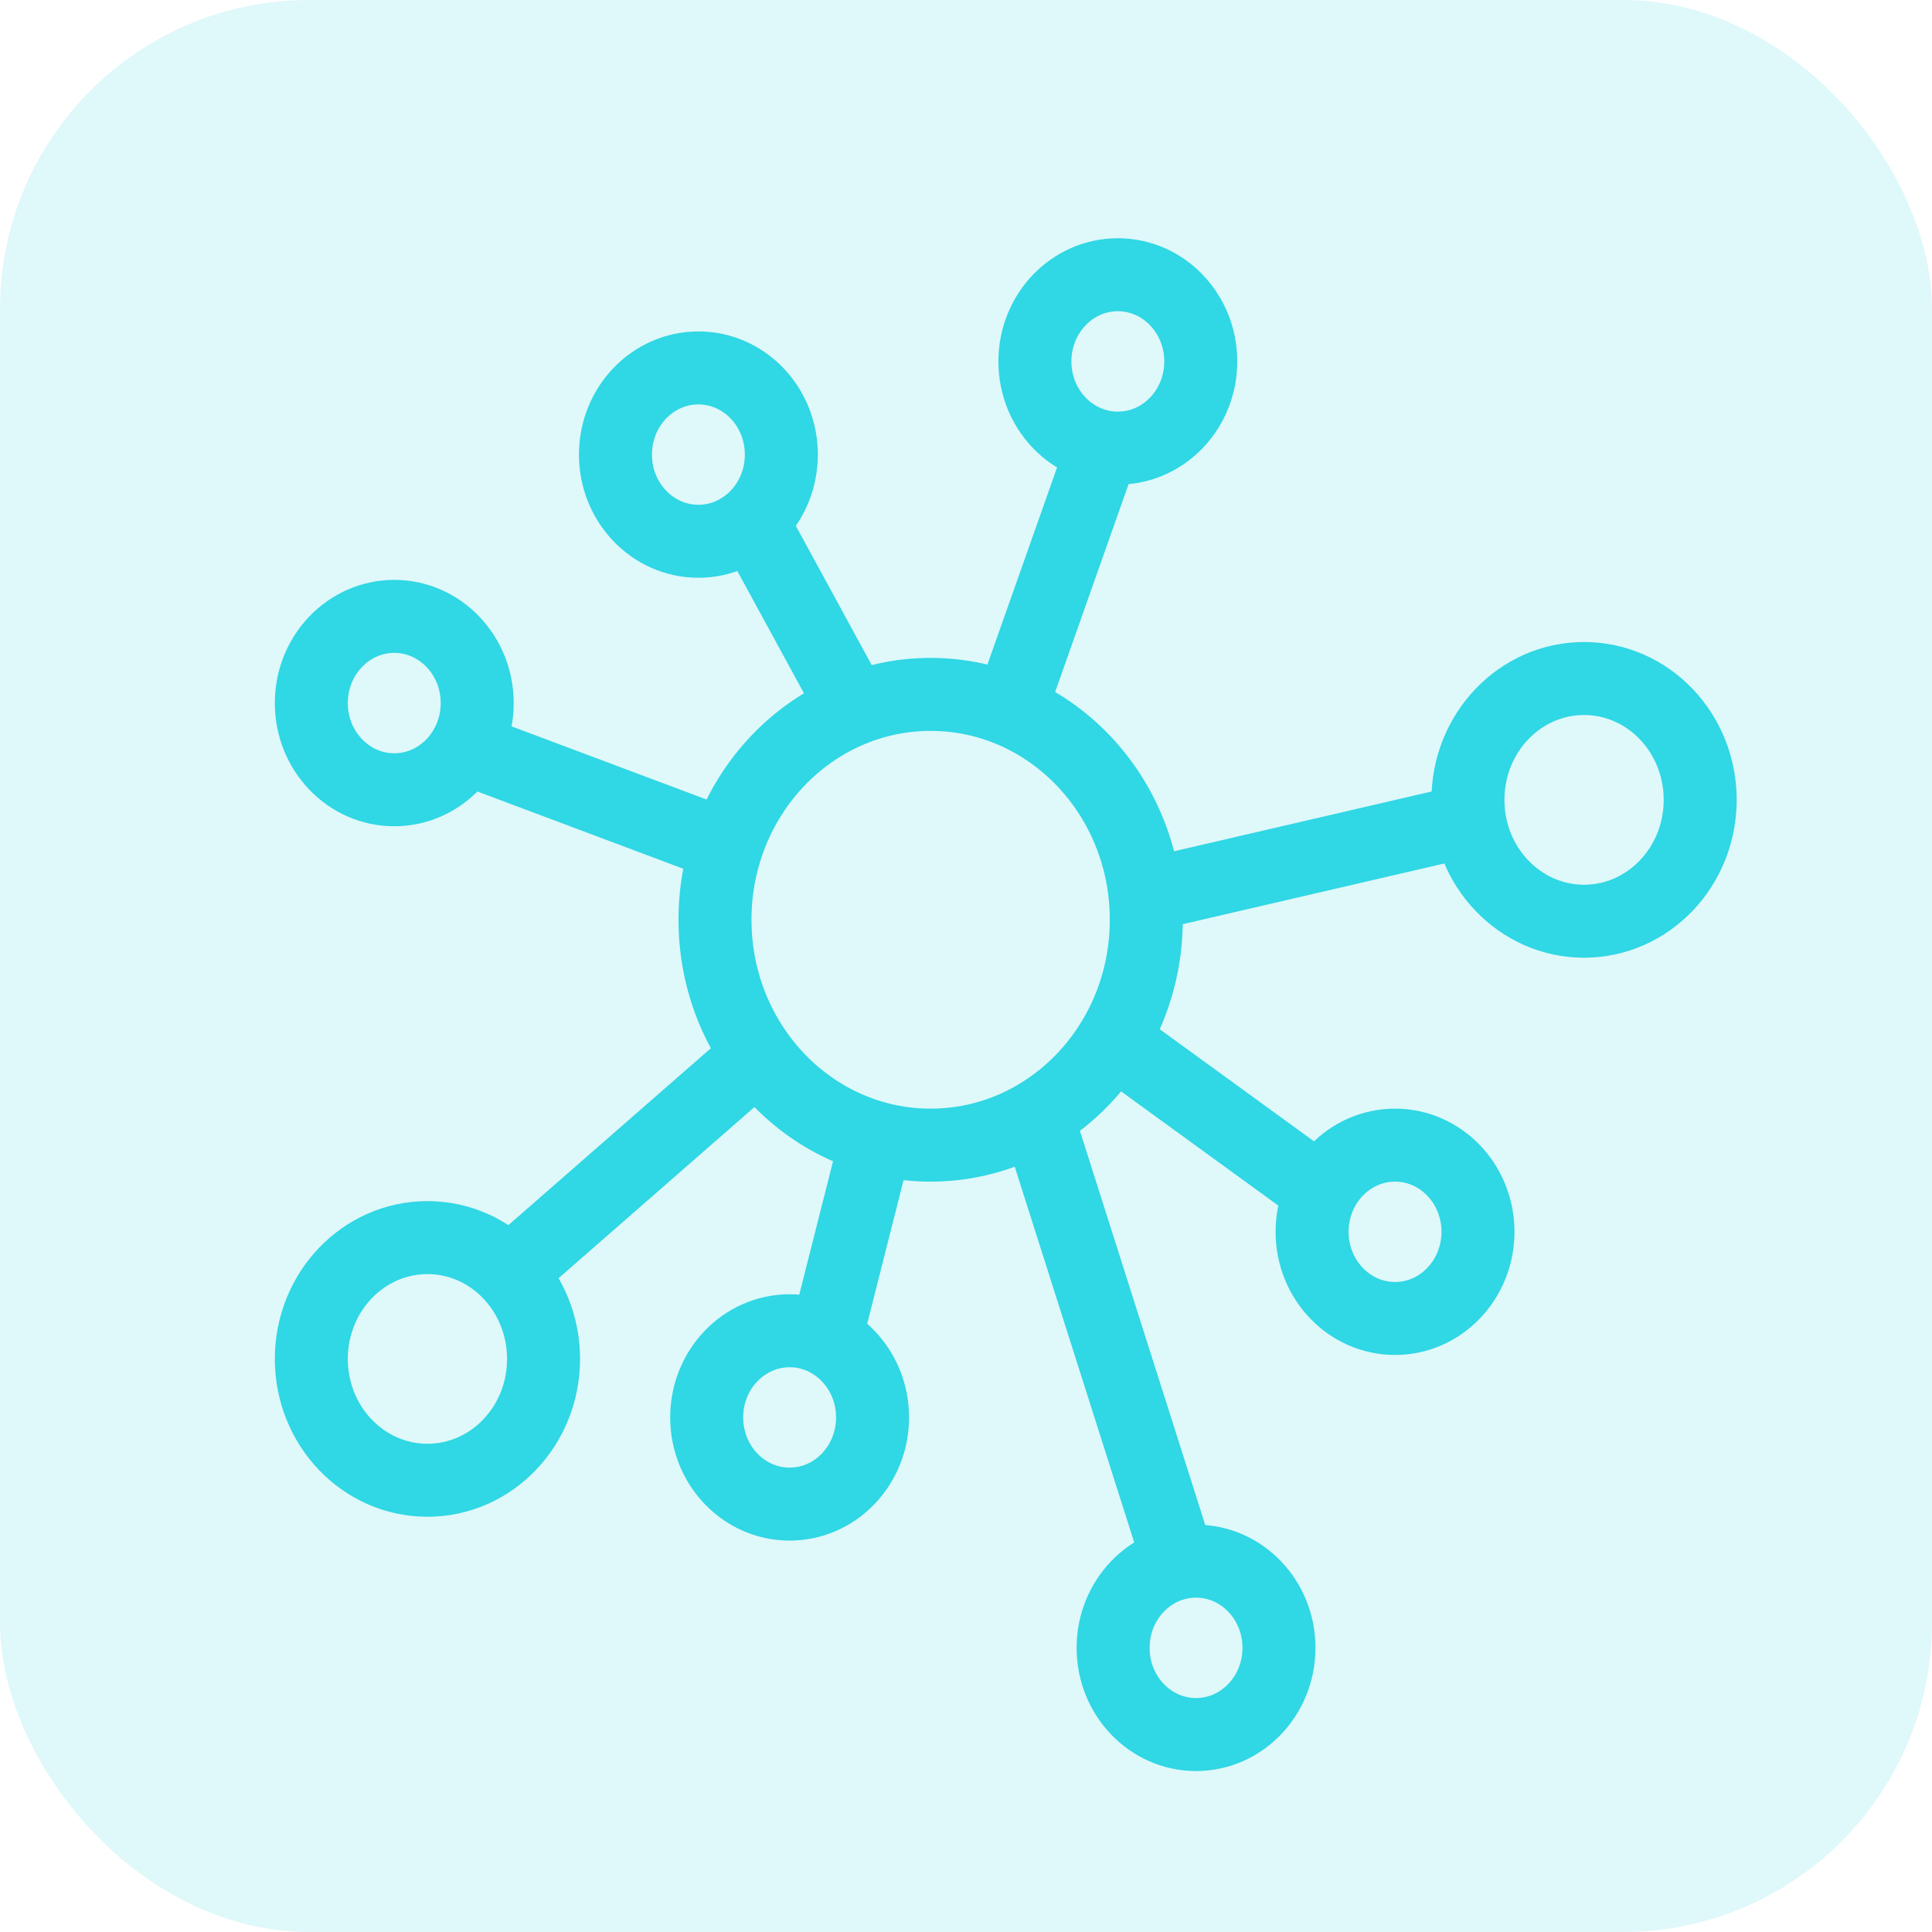 <svg width="50" height="50" viewBox="0 0 50 50" fill="none" xmlns="http://www.w3.org/2000/svg">
<rect width="50" height="50" rx="8" fill="#C0F3F7" fill-opacity="0.5"/>
<path d="M24.085 29.636C27.167 29.636 29.666 27.025 29.666 23.803C29.666 20.582 27.167 17.971 24.085 17.971C21.003 17.971 18.504 20.582 18.504 23.803C18.504 27.025 21.003 29.636 24.085 29.636Z" stroke="#30D7E4" stroke-width="1.889"/>
<path d="M40.995 23.841C42.655 23.841 44.001 22.435 44.001 20.7C44.001 18.966 42.655 17.56 40.995 17.56C39.336 17.56 37.99 18.966 37.99 20.7C37.99 22.435 39.336 23.841 40.995 23.841Z" stroke="#30D7E4" stroke-width="1.889"/>
<path d="M11.062 38.309C12.722 38.309 14.067 36.904 14.067 35.169C14.067 33.435 12.722 32.029 11.062 32.029C9.402 32.029 8.057 33.435 8.057 35.169C8.057 36.904 9.402 38.309 11.062 38.309Z" stroke="#30D7E4" stroke-width="1.889"/>
<path d="M10.203 20.439C11.389 20.439 12.35 19.434 12.35 18.195C12.35 16.957 11.389 15.952 10.203 15.952C9.018 15.952 8.057 16.957 8.057 18.195C8.057 19.434 9.018 20.439 10.203 20.439Z" stroke="#30D7E4" stroke-width="1.889"/>
<path d="M36.104 34.122C37.289 34.122 38.25 33.118 38.25 31.879C38.25 30.64 37.289 29.636 36.104 29.636C34.918 29.636 33.957 30.64 33.957 31.879C33.957 33.118 34.918 34.122 36.104 34.122Z" stroke="#30D7E4" stroke-width="1.889"/>
<path d="M20.436 38.926C21.621 38.926 22.582 37.922 22.582 36.683C22.582 35.444 21.621 34.44 20.436 34.44C19.25 34.44 18.289 35.444 18.289 36.683C18.289 37.922 19.25 38.926 20.436 38.926Z" stroke="#30D7E4" stroke-width="1.889"/>
<path d="M18.074 14.008C19.26 14.008 20.221 13.004 20.221 11.765C20.221 10.526 19.26 9.522 18.074 9.522C16.889 9.522 15.928 10.526 15.928 11.765C15.928 13.004 16.889 14.008 18.074 14.008Z" stroke="#30D7E4" stroke-width="1.889"/>
<path d="M30.953 44.89C32.139 44.89 33.1 43.885 33.1 42.646C33.1 41.407 32.139 40.403 30.953 40.403C29.768 40.403 28.807 41.407 28.807 42.646C28.807 43.885 29.768 44.89 30.953 44.89Z" stroke="#30D7E4" stroke-width="1.889"/>
<path d="M28.93 11.597C30.115 11.597 31.076 10.592 31.076 9.354C31.076 8.115 30.115 7.11 28.93 7.11C27.744 7.11 26.783 8.115 26.783 9.354C26.783 10.592 27.744 11.597 28.93 11.597Z" stroke="#30D7E4" stroke-width="1.889"/>
<path d="M26.158 18.326L28.377 12.045" stroke="#30D7E4" stroke-width="1.889"/>
<path d="M19.697 13.933L22.004 18.166" stroke="#30D7E4" stroke-width="1.889"/>
<path d="M12.307 19.458L18.86 21.916" stroke="#30D7E4" stroke-width="1.889"/>
<path d="M13.4 32.748L19.093 27.774" stroke="#30D7E4" stroke-width="1.889"/>
<path d="M21.508 34.103L22.628 29.681" stroke="#30D7E4" stroke-width="1.889"/>
<path d="M30.356 39.955L26.879 29.02" stroke="#30D7E4" stroke-width="1.889"/>
<path d="M29.236 27.239L34.388 30.982" stroke="#30D7E4" stroke-width="1.889"/>
<path d="M30.096 23.067L38.42 21.135" stroke="#30D7E4" stroke-width="1.889"/>
</svg>
